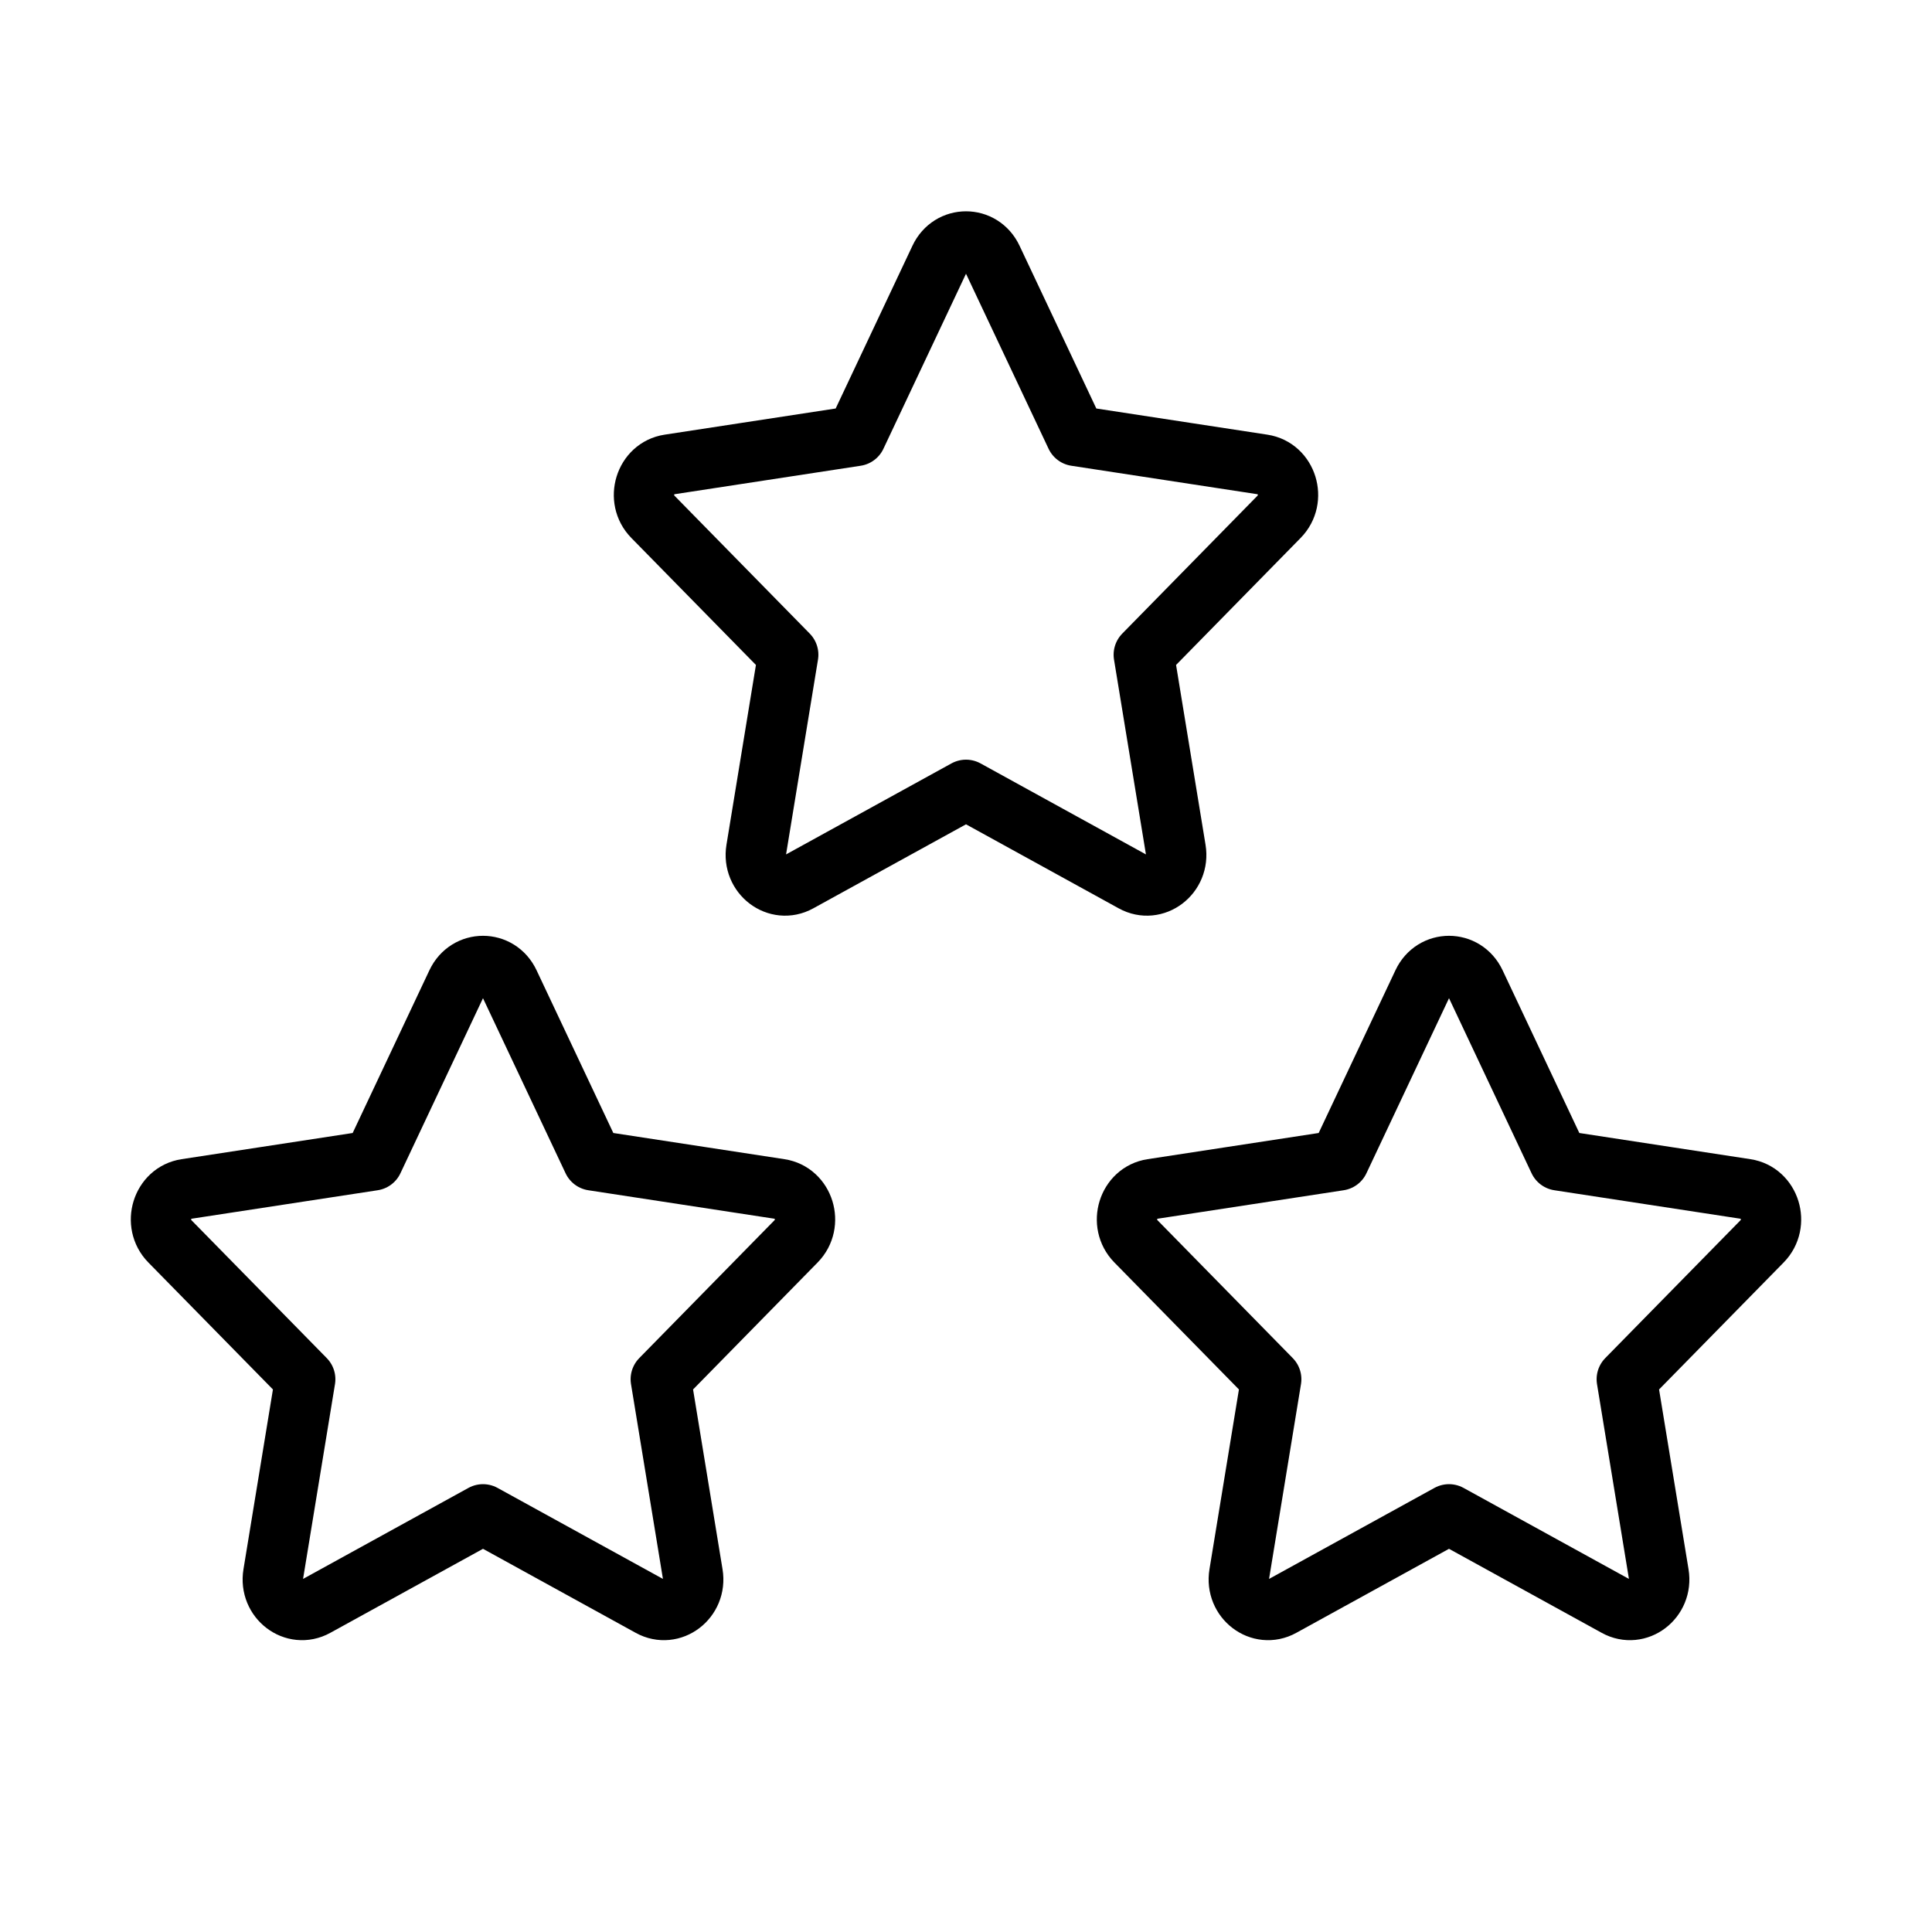 <svg viewBox="0 0 64 64" fill="none" xmlns="http://www.w3.org/2000/svg">
    <path
        d="M12.36 38.44L15.13 32.566C15.486 31.811 16.514 31.811 16.869 32.566L19.64 38.44L25.836 39.388C26.631 39.51 26.948 40.532 26.372 41.12L21.89 45.689L22.948 52.145C23.084 52.974 22.252 53.606 21.541 53.214L16 50.165L10.459 53.214C9.748 53.606 8.916 52.974 9.052 52.145L10.11 45.689L5.627 41.12C5.052 40.532 5.369 39.51 6.164 39.388L12.36 38.44Z"
        stroke="currentColor" stroke-width="2" stroke-linecap="round" stroke-linejoin="round" />
    <path
        d="M44.36 38.44L47.131 32.566C47.486 31.811 48.514 31.811 48.87 32.566L51.64 38.44L57.836 39.388C58.631 39.51 58.948 40.532 58.373 41.12L53.89 45.689L54.948 52.145C55.084 52.974 54.252 53.606 53.541 53.214L48 50.165L42.459 53.214C41.748 53.606 40.916 52.974 41.052 52.145L42.11 45.689L37.628 41.12C37.052 40.532 37.369 39.51 38.164 39.388L44.36 38.44Z"
        stroke="currentColor" stroke-width="2" stroke-linecap="round" stroke-linejoin="round" />
    <path
        d="M28.36 14.44L31.131 8.566C31.486 7.811 32.514 7.811 32.869 8.566L35.64 14.44L41.836 15.388C42.631 15.51 42.948 16.533 42.372 17.119L37.89 21.689L38.948 28.145C39.084 28.974 38.252 29.606 37.541 29.214L32 26.165L26.459 29.214C25.748 29.606 24.916 28.974 25.052 28.145L26.11 21.689L21.627 17.119C21.052 16.533 21.369 15.51 22.164 15.388L28.36 14.44Z"
        stroke="currentColor" stroke-width="2" stroke-linecap="round" stroke-linejoin="round" />
</svg>